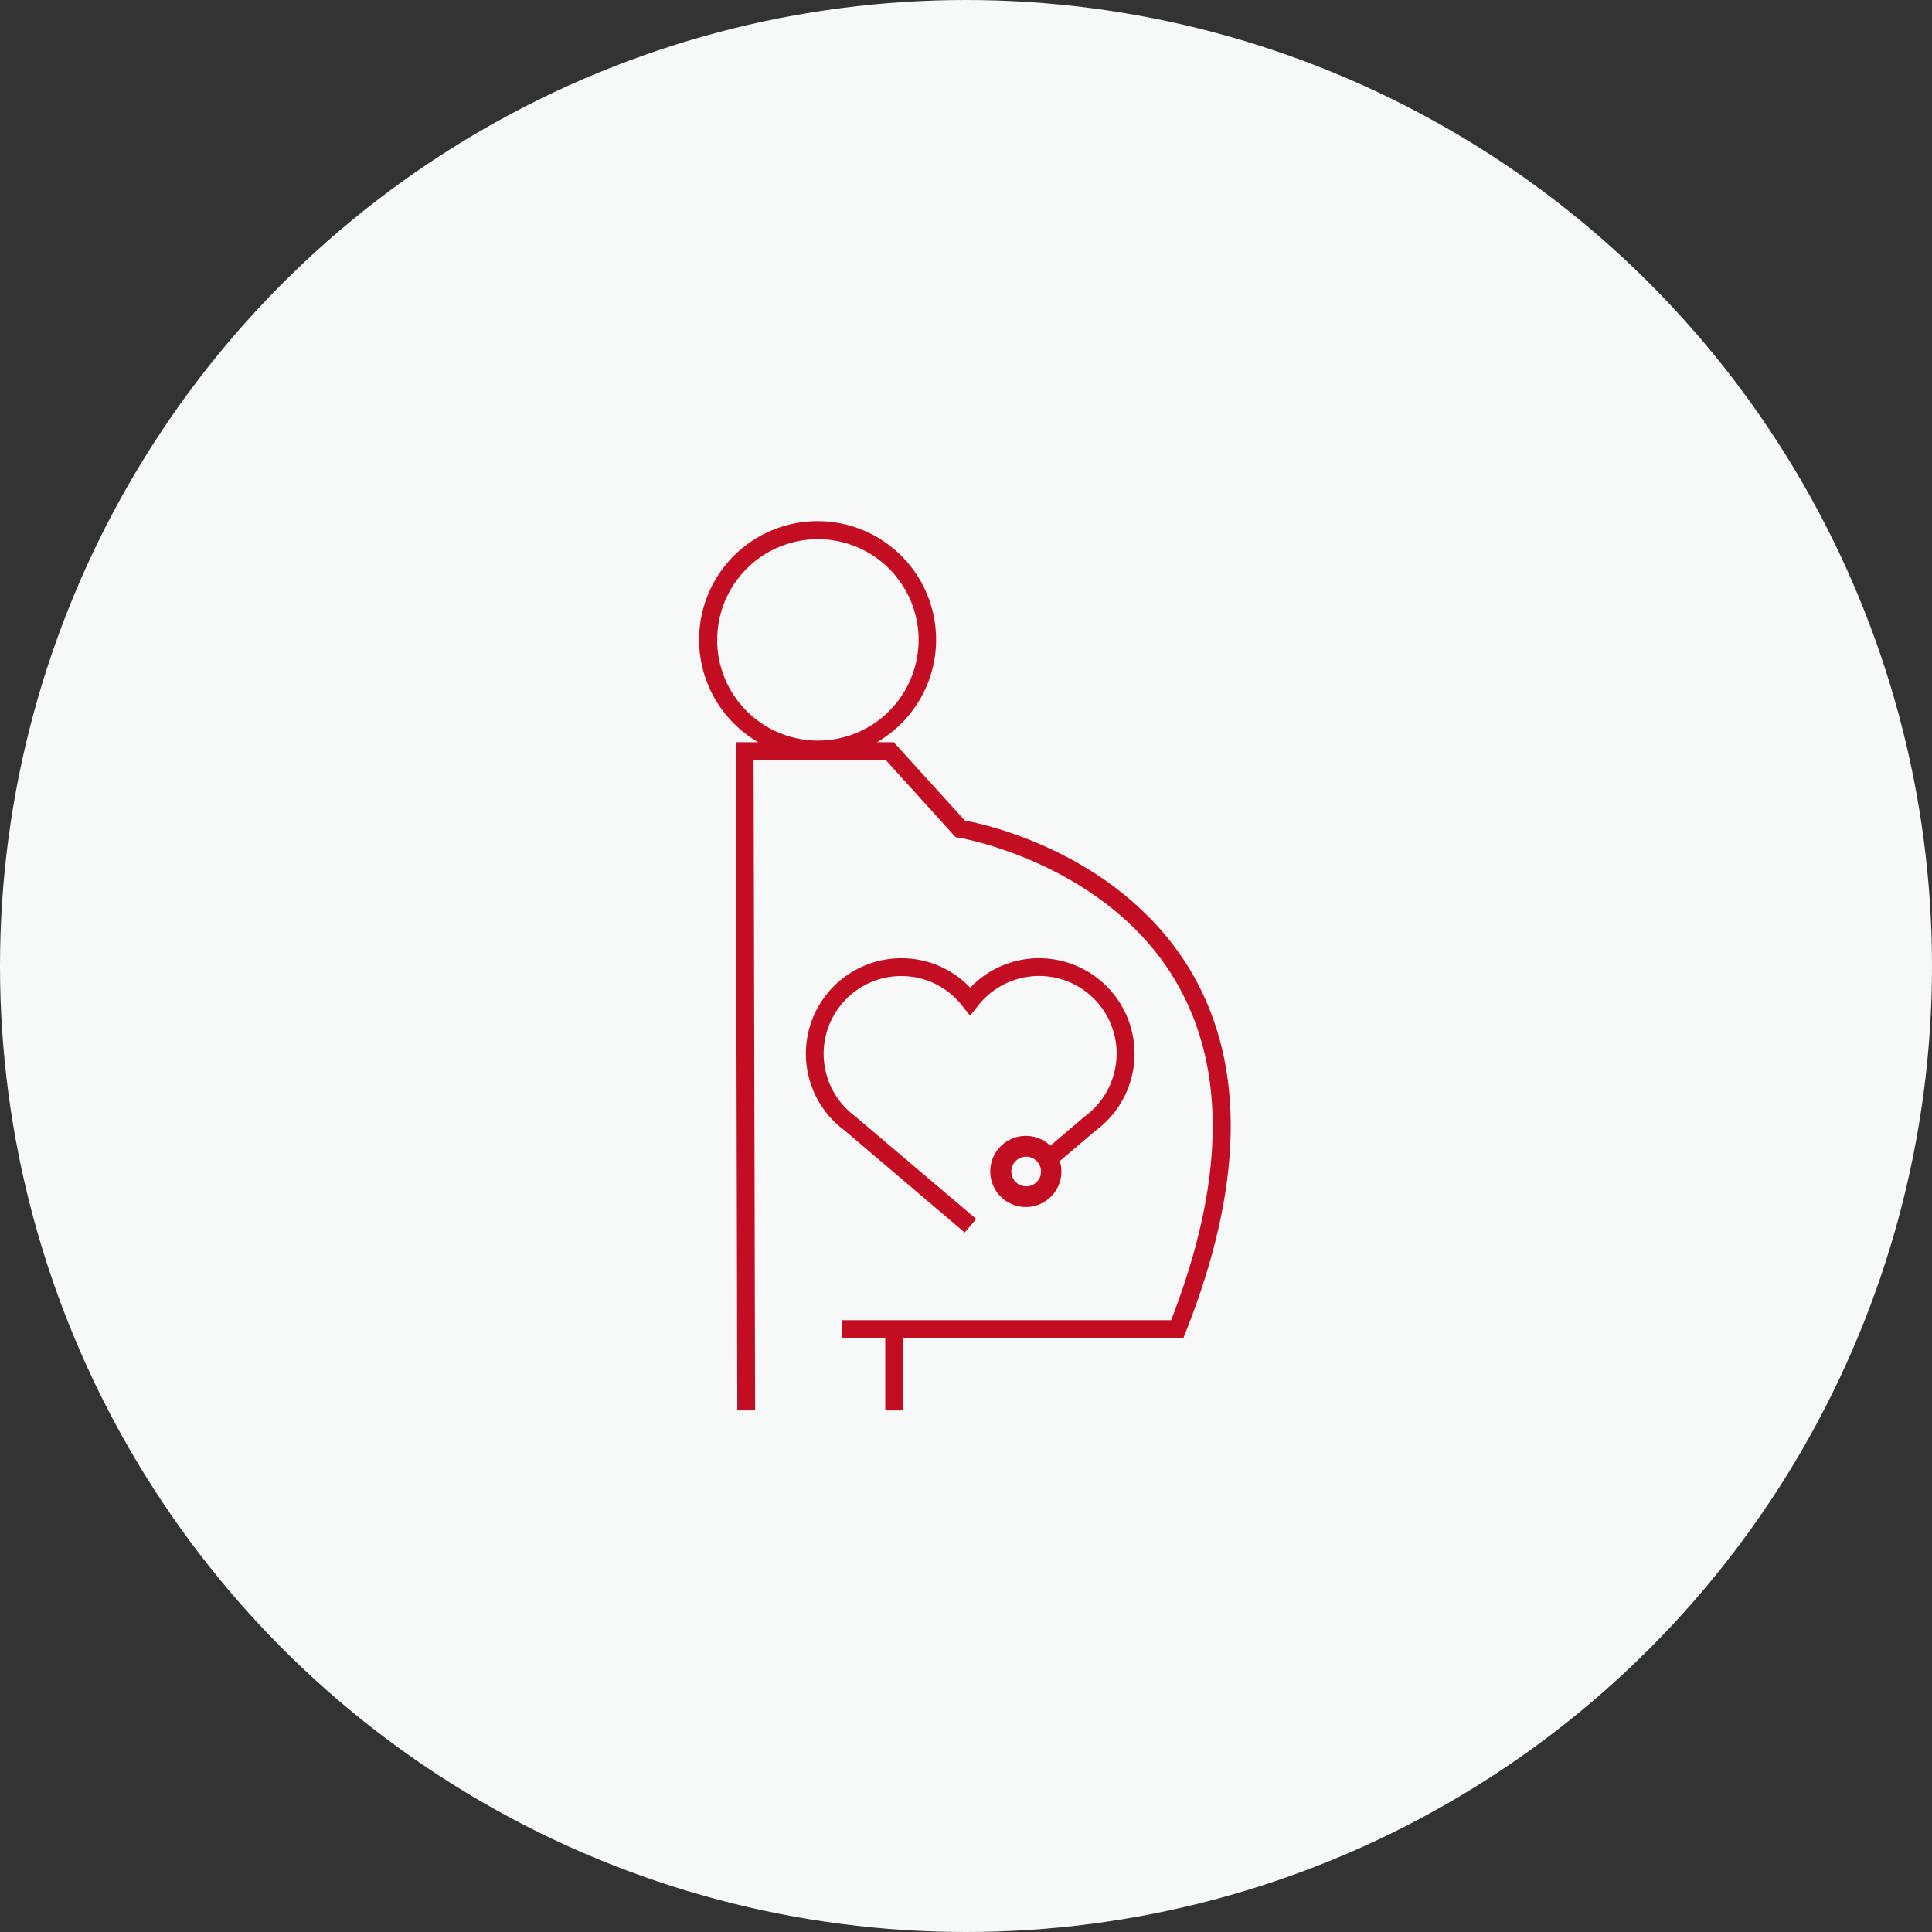 <svg width="152" height="152" viewBox="0 0 152 152" fill="none" xmlns="http://www.w3.org/2000/svg">
<rect x="0" y="0" width="152" height="152" fill="#333333" stroke="none"/>
<circle cx="76" cy="76" r="76" fill="#F7F8F8"/>
<path d="M93.903 76.775C88.534 67.318 77.733 64.875 75.913 64.56L70.313 58.393H68.997C70.772 57.365 72.159 55.78 72.942 53.884C73.725 51.988 73.861 49.886 73.329 47.905C72.796 45.924 71.626 44.173 69.998 42.925C68.37 41.677 66.376 41 64.324 41C62.273 41 60.278 41.677 58.65 42.925C57.022 44.173 55.852 45.924 55.319 47.905C54.787 49.886 54.923 51.988 55.706 53.884C56.489 55.78 57.876 57.365 59.651 58.393H57.888L58.007 110.963H59.407L59.288 59.8H69.69L75.178 65.862L75.416 65.904C75.535 65.904 87.267 67.941 92.664 77.482C96.493 84.244 96.318 93.113 92.139 103.865H66.239V105.265H69.648V110.97H71.048V105.265H93.105L93.28 104.824C97.795 93.449 97.998 84.013 93.903 76.775ZM56.425 50.343C56.425 48.775 56.889 47.243 57.76 45.94C58.632 44.636 59.869 43.621 61.318 43.021C62.766 42.422 64.36 42.265 65.897 42.572C67.434 42.878 68.846 43.633 69.954 44.742C71.062 45.851 71.816 47.264 72.121 48.801C72.426 50.339 72.268 51.932 71.667 53.38C71.067 54.828 70.05 56.065 68.746 56.935C67.442 57.804 65.909 58.268 64.341 58.267C62.241 58.263 60.228 57.427 58.742 55.942C57.257 54.456 56.421 52.443 56.417 50.343H56.425Z" fill="#C30D23"/>
<path d="M75.898 96.97L76.801 95.899L67.302 87.842C66.262 87.08 65.489 86.009 65.094 84.782C64.699 83.555 64.701 82.235 65.101 81.01C65.501 79.784 66.277 78.716 67.32 77.958C68.362 77.201 69.618 76.791 70.907 76.789C71.849 76.787 72.779 77.004 73.622 77.425C74.466 77.845 75.199 78.457 75.765 79.211L76.325 79.911L76.878 79.211C77.649 78.189 78.722 77.435 79.946 77.057C81.169 76.678 82.48 76.694 83.694 77.102C84.908 77.51 85.963 78.289 86.709 79.33C87.456 80.37 87.856 81.619 87.854 82.9C87.85 83.871 87.616 84.827 87.172 85.691C86.728 86.555 86.086 87.301 85.299 87.87L82.639 90.138C82.172 89.693 81.566 89.423 80.923 89.373C80.28 89.323 79.64 89.496 79.11 89.864C78.581 90.232 78.194 90.771 78.016 91.391C77.838 92.01 77.879 92.672 78.132 93.265C78.386 93.858 78.836 94.345 79.407 94.644C79.978 94.944 80.635 95.037 81.267 94.908C81.899 94.779 82.466 94.436 82.874 93.936C83.283 93.437 83.506 92.813 83.507 92.168C83.506 91.889 83.461 91.613 83.374 91.349L86.174 88.969C87.454 88.035 88.407 86.72 88.895 85.212C89.383 83.704 89.381 82.08 88.89 80.573C88.399 79.066 87.444 77.753 86.161 76.822C84.879 75.891 83.335 75.389 81.75 75.389C80.736 75.385 79.733 75.589 78.801 75.987C77.87 76.386 77.029 76.971 76.332 77.706C75.634 76.971 74.794 76.386 73.862 75.987C72.93 75.589 71.927 75.385 70.914 75.389C69.334 75.389 67.794 75.887 66.513 76.813C65.233 77.738 64.277 79.044 63.781 80.544C63.286 82.045 63.276 83.663 63.754 85.169C64.231 86.676 65.171 87.993 66.441 88.934L75.898 96.97ZM80.735 93.337C80.503 93.337 80.277 93.268 80.085 93.14C79.893 93.011 79.743 92.829 79.655 92.615C79.566 92.401 79.543 92.166 79.588 91.94C79.633 91.713 79.745 91.505 79.908 91.341C80.072 91.178 80.28 91.066 80.507 91.021C80.733 90.976 80.968 90.999 81.182 91.088C81.396 91.176 81.578 91.326 81.707 91.518C81.835 91.71 81.904 91.937 81.904 92.168C81.904 92.322 81.875 92.474 81.817 92.616C81.758 92.758 81.672 92.888 81.563 92.996C81.454 93.105 81.325 93.191 81.183 93.25C81.041 93.308 80.888 93.338 80.735 93.337Z" fill="#C30D23"/>
</svg>

